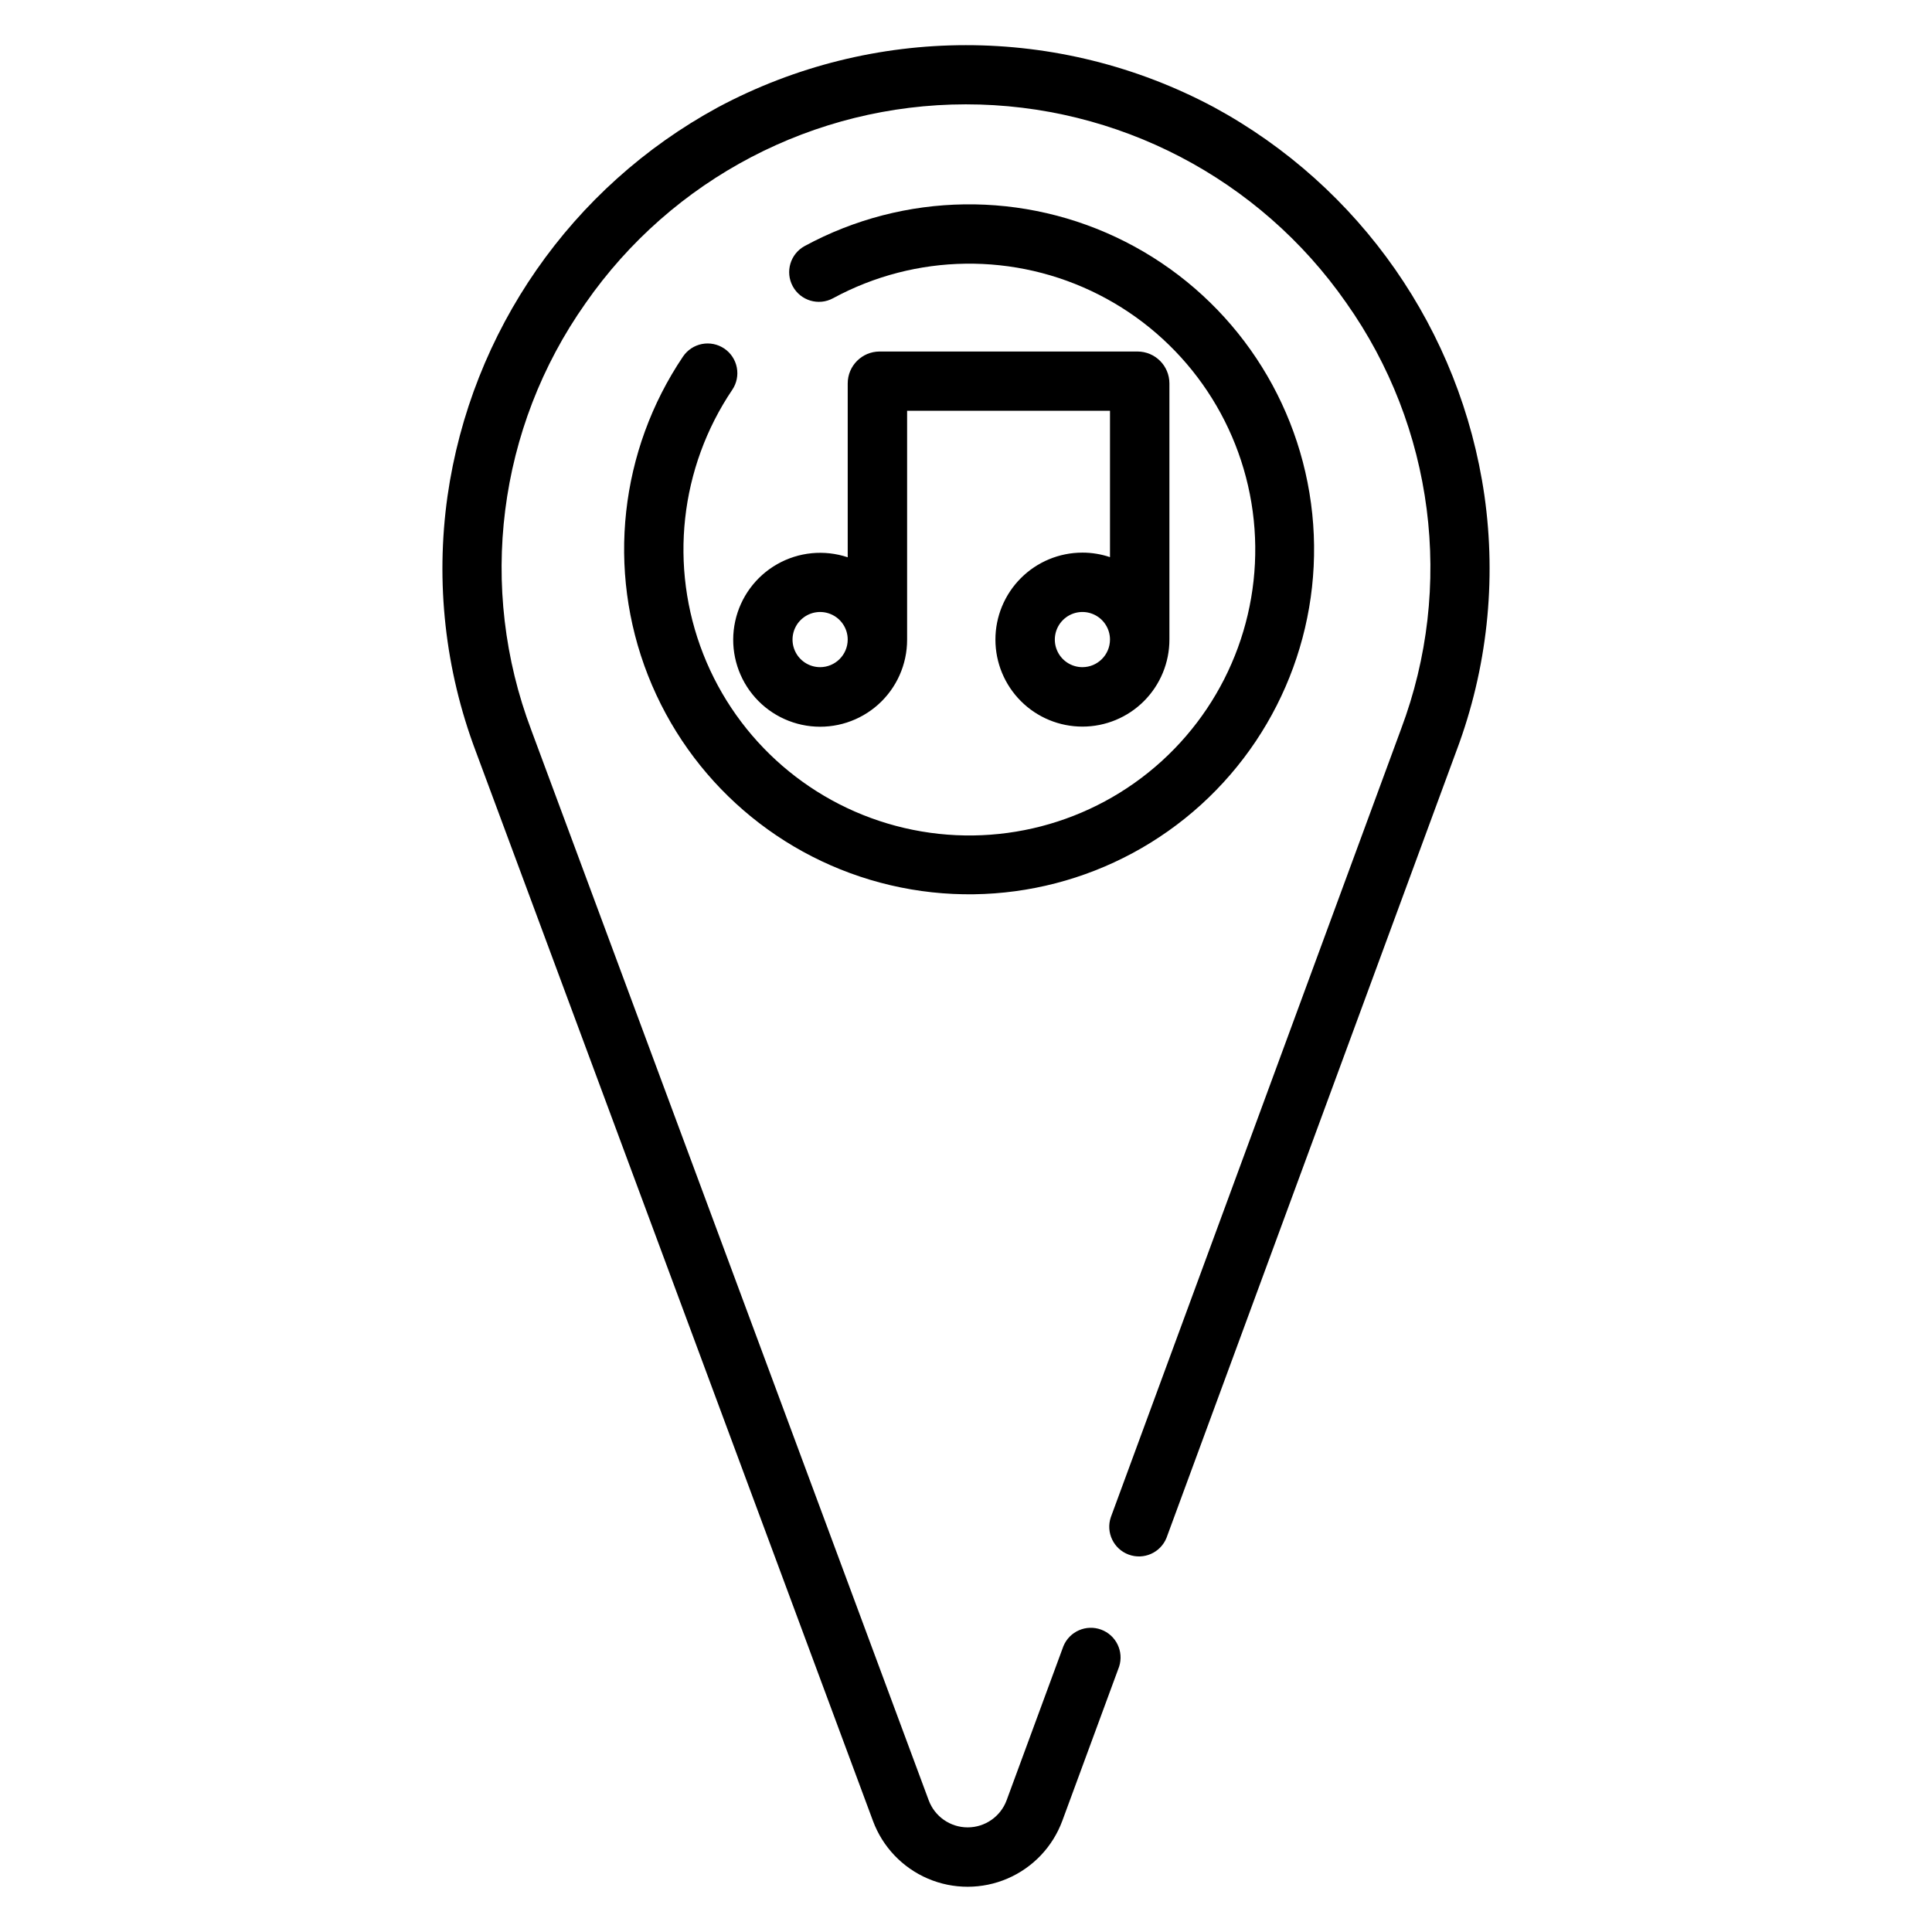 <?xml version="1.0" encoding="UTF-8"?>
<!-- Uploaded to: ICON Repo, www.svgrepo.com, Generator: ICON Repo Mixer Tools -->
<svg fill="#000000" width="800px" height="800px" version="1.1" viewBox="144 144 512 512" xmlns="http://www.w3.org/2000/svg">
 <g>
  <path d="m430.82 290.45c-6.113 0.008-11.973 2.441-16.289 6.769s-6.742 10.191-6.734 16.305c0.004 6.113 2.438 11.973 6.762 16.293 4.324 4.32 10.188 6.746 16.301 6.742 6.113 0 11.977-2.43 16.297-6.754 4.32-4.324 6.75-10.188 6.75-16.301v-67.895c-0.004-4.668-3.785-8.449-8.453-8.453h-68.348c-4.668 0.004-8.449 3.785-8.453 8.453v46.082-0.004c-6.207-2.07-13-1.41-18.688 1.824-5.688 3.231-9.734 8.73-11.129 15.121-1.395 6.394-0.008 13.078 3.816 18.387 3.824 5.309 9.723 8.738 16.23 9.441 6.504 0.699 13-1.398 17.867-5.769 4.867-4.371 7.648-10.605 7.644-17.148v-60.684h53.766v38.789c-2.363-0.797-4.844-1.203-7.34-1.199zm0 30.355c-2.953-0.012-5.613-1.801-6.734-4.535-1.121-2.734-0.484-5.875 1.609-7.957 2.094-2.086 5.238-2.703 7.969-1.566 2.727 1.137 4.5 3.805 4.496 6.758-0.016 4.043-3.297 7.309-7.34 7.301zm-69.5 0c-2.957-0.008-5.617-1.793-6.742-4.527s-0.492-5.875 1.602-7.961c2.098-2.086 5.242-2.707 7.969-1.57 2.731 1.133 4.508 3.801 4.504 6.758-0.016 4.039-3.293 7.301-7.332 7.301z"/>
  <path d="m537.38 275.27c-6.316-43.684-32.895-81.82-71.695-102.87-41.078-21.93-90.391-21.91-131.45 0.051-38.828 21.102-65.395 59.324-71.645 103.07-3.211 22.777-0.641 45.996 7.469 67.52l105.29 283.53c2.551 6.875 7.816 12.398 14.555 15.285 6.742 2.883 14.375 2.875 21.109-0.027 6.734-2.898 11.984-8.438 14.52-15.316l15.047-40.836c1.297-4.019-0.805-8.348-4.769-9.809-3.961-1.461-8.371 0.465-9.992 4.367l-15.047 40.836c-1.594 4.328-5.719 7.203-10.332 7.203-4.609 0-8.734-2.875-10.332-7.203l-105.29-283.53h0.004c-14.316-37.758-8.945-80.164 14.336-113.16 22.938-33.008 60.574-52.703 100.77-52.73 40.195-0.027 77.859 19.617 100.84 52.594 23.273 32.91 28.719 75.223 14.531 112.95l-76.918 208.88c-1.367 4.035 0.727 8.43 4.723 9.906 4 1.48 8.449-0.492 10.035-4.445l76.918-208.8h0.004c8.051-21.52 10.566-44.719 7.32-67.465z"/>
  <path d="m335.94 236.37c-1.73-1.168-3.856-1.602-5.906-1.207-2.051 0.398-3.859 1.594-5.027 3.324-16.797 24.926-20.27 56.516-9.285 84.496 10.984 27.977 35.016 48.77 64.285 55.613 29.266 6.848 60.027-1.133 82.281-21.34 22.25-20.207 33.148-50.062 29.145-79.852-4-29.789-22.391-55.711-49.184-69.328-26.797-13.621-58.57-13.199-84.996 1.125-3.82 2.078-5.234 6.856-3.16 10.676 2.078 3.82 6.856 5.238 10.676 3.16 21.898-11.875 48.234-12.227 70.445-0.941 22.207 11.285 37.449 32.766 40.77 57.453 3.316 24.688-5.711 49.43-24.152 66.18-18.438 16.75-43.934 23.363-68.191 17.691-24.258-5.668-44.176-22.902-53.277-46.09-9.105-23.188-6.227-49.367 7.691-70.027 1.172-1.73 1.605-3.856 1.207-5.902-0.395-2.051-1.59-3.859-3.32-5.031z"/>
 </g>
</svg>